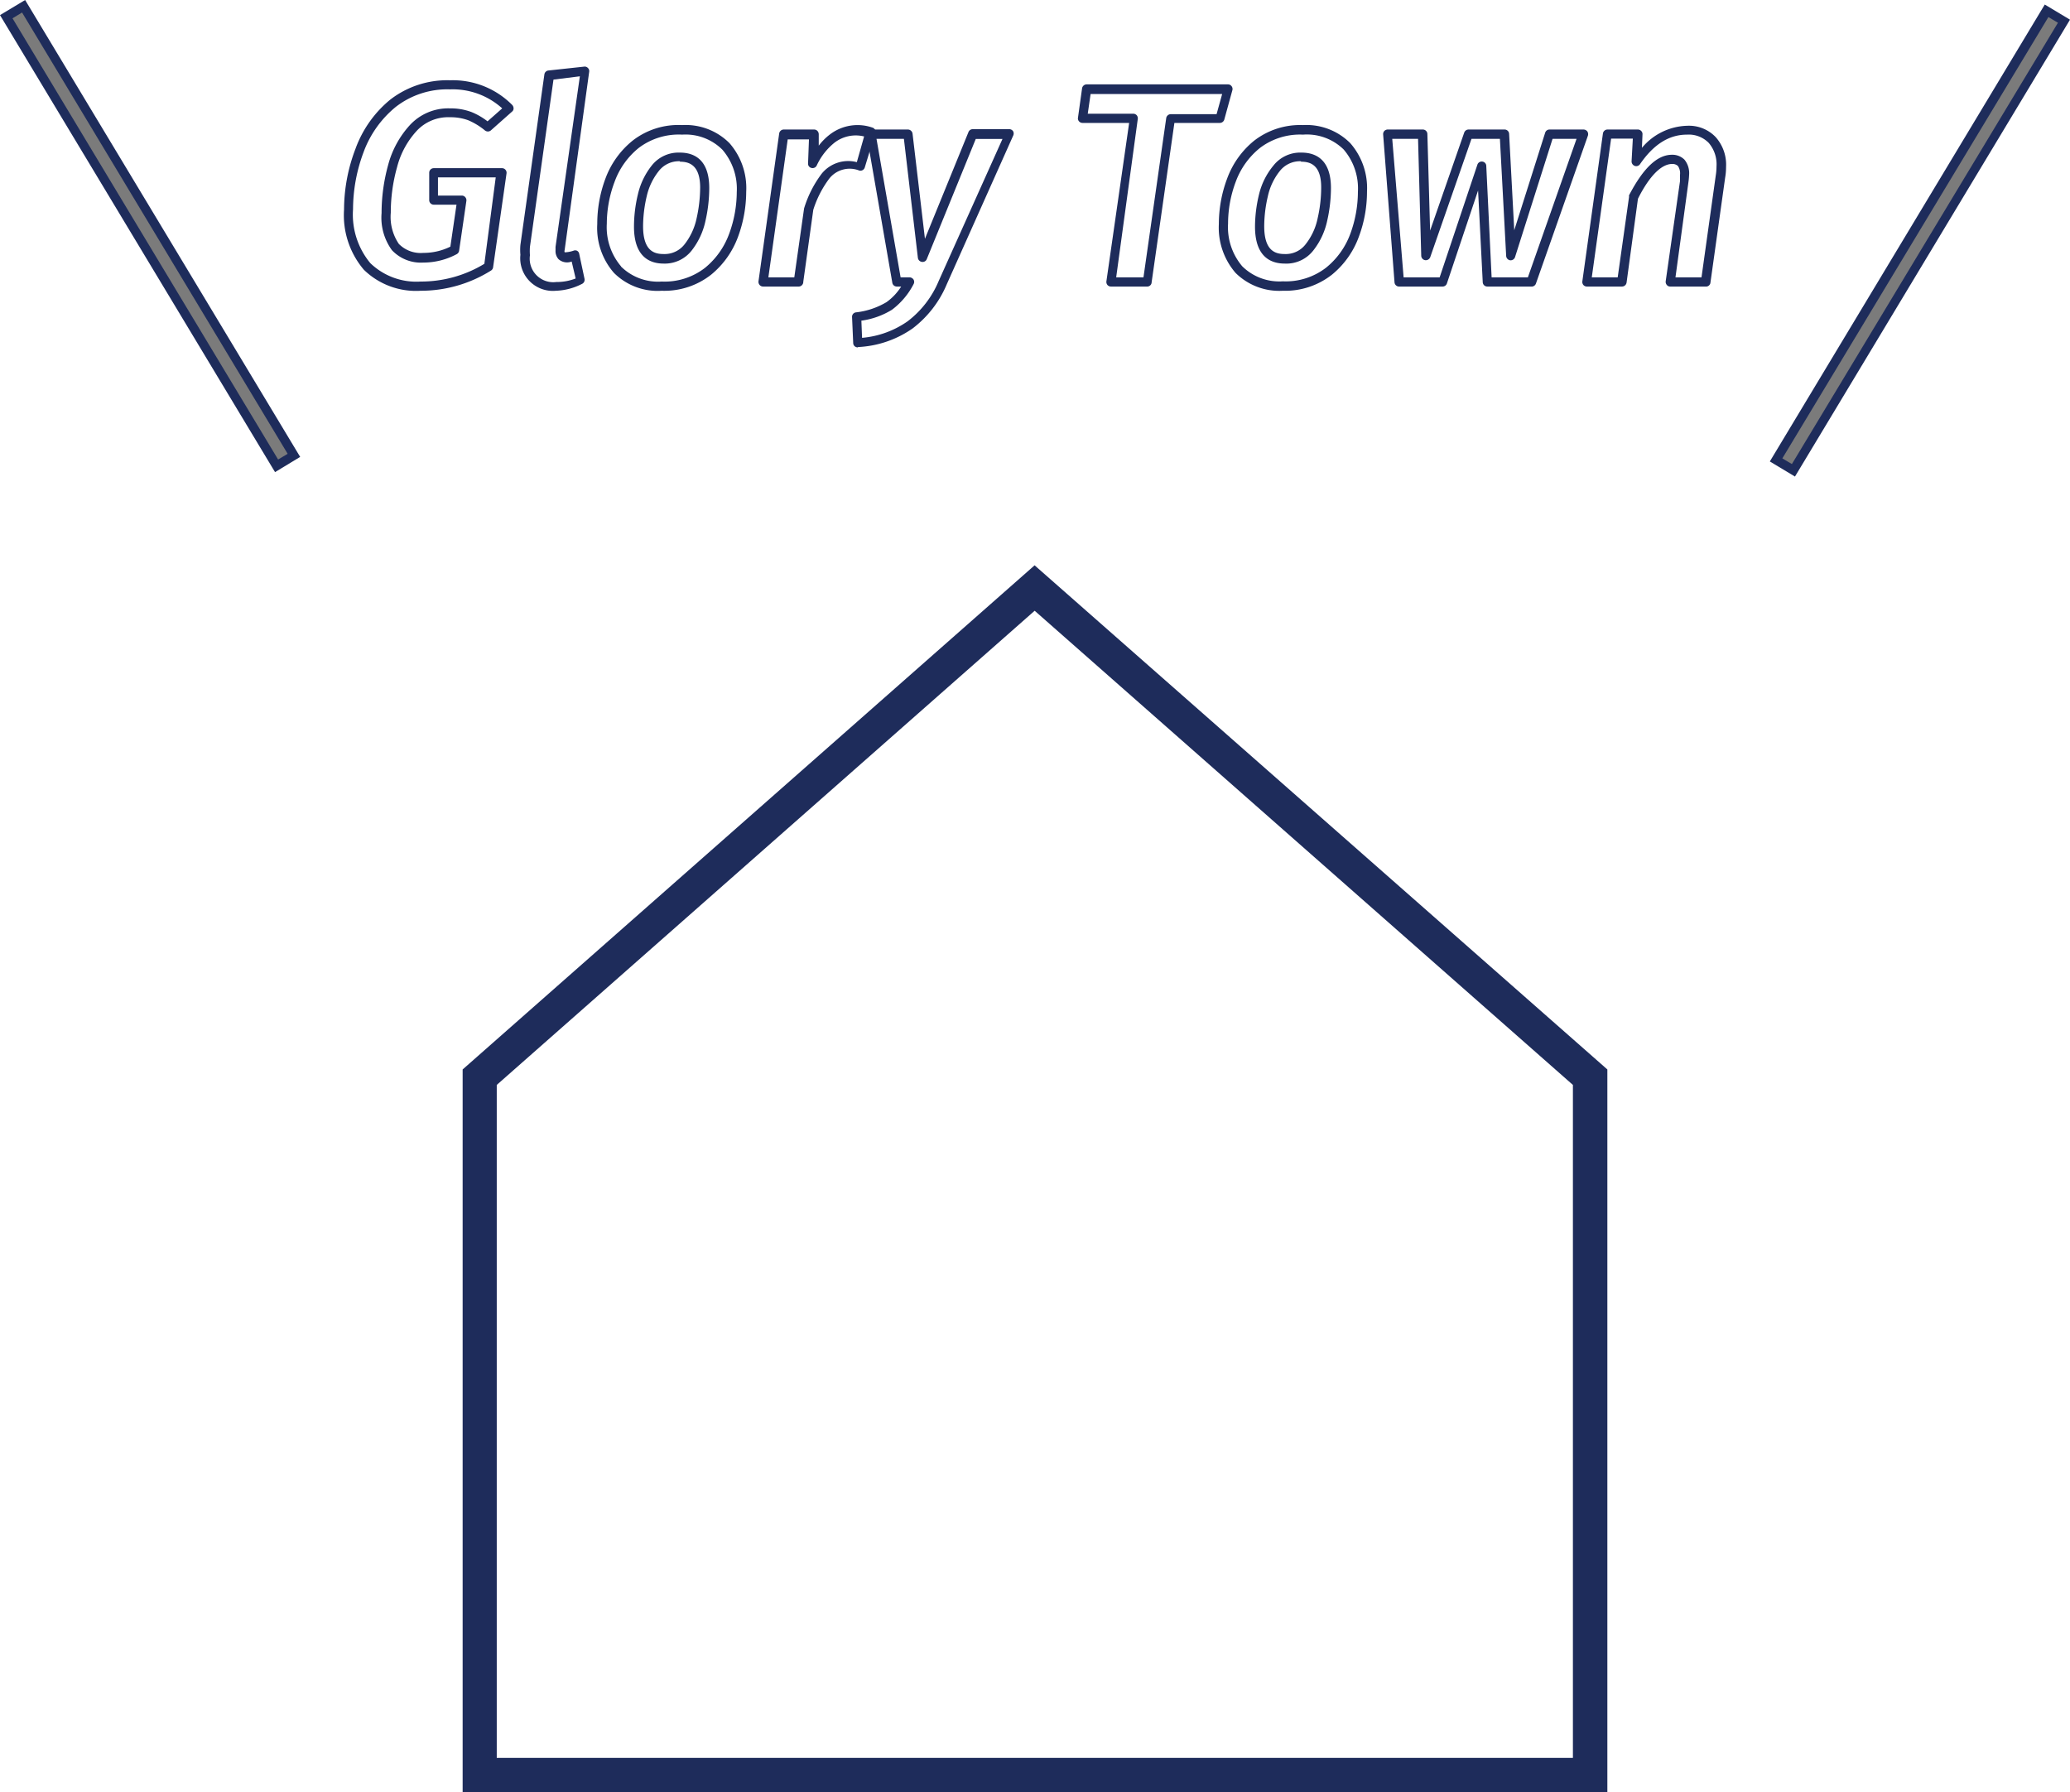 <svg xmlns="http://www.w3.org/2000/svg" viewBox="0 0 182.06 157.59"><defs><style>.a{fill:#1e2c5b;}.b{fill:#7b7b7b;}</style></defs><path class="a" d="M91,53.71l47.34,41.7v59.18H43.69V95.41L91,53.71m0-4L40.69,94.05v63.54H141.37V94.05L91,49.72Z"/><path class="a" d="M37,25.57a6.56,6.56,0,0,1-5-1.85,7.4,7.4,0,0,1-1.74-5.29,15,15,0,0,1,1-5.33A10,10,0,0,1,34.3,8.78a8.18,8.18,0,0,1,5.29-1.72,7.35,7.35,0,0,1,5.47,2.18.46.46,0,0,1,.11.3.35.35,0,0,1-.14.28l-1.86,1.65a.41.41,0,0,1-.52,0,6,6,0,0,0-1.48-.9,4.57,4.57,0,0,0-1.61-.26,3.77,3.77,0,0,0-2.92,1.21,7.45,7.45,0,0,0-1.72,3.19,14.84,14.84,0,0,0-.55,4,4.23,4.23,0,0,0,.71,2.74,2.69,2.69,0,0,0,2.15.79,5.33,5.33,0,0,0,2.38-.55L40.15,18h-2a.4.4,0,0,1-.4-.4V15.19a.4.4,0,0,1,.4-.4h6a.4.4,0,0,1,.4.46L43.37,23.5a.4.4,0,0,1-.18.29A11.6,11.6,0,0,1,37,25.57ZM39.59,7.86A7.39,7.39,0,0,0,34.81,9.4a9.23,9.23,0,0,0-2.84,4,14.37,14.37,0,0,0-.92,5,6.68,6.68,0,0,0,1.52,4.74A5.83,5.83,0,0,0,37,24.76,10.72,10.72,0,0,0,42.6,23.2l1-7.6H38.52v1.6h2.1a.39.39,0,0,1,.3.14.41.41,0,0,1,.1.32l-.64,4.39a.41.41,0,0,1-.21.3,6.2,6.2,0,0,1-2.94.74A3.49,3.49,0,0,1,34.47,22a4.85,4.85,0,0,1-.91-3.26,15.94,15.94,0,0,1,.58-4.24A8.37,8.37,0,0,1,36.05,11a4.59,4.59,0,0,1,3.51-1.47,5.25,5.25,0,0,1,1.9.32,6,6,0,0,1,1.42.82l1.29-1.14A6.49,6.49,0,0,0,39.59,7.86Z"/><path class="a" d="M48.89,25.57a2.87,2.87,0,0,1-3.12-3.16,5.07,5.07,0,0,1,0-.87l2.11-15a.4.4,0,0,1,.35-.34l3.15-.34a.38.38,0,0,1,.33.12.37.37,0,0,1,.11.33L49.66,22a.3.3,0,0,0,0,.18.44.44,0,0,0,.15,0,2.6,2.6,0,0,0,.62-.13.39.39,0,0,1,.32,0,.38.38,0,0,1,.19.26l.47,2.21a.4.4,0,0,1-.23.45A5.4,5.4,0,0,1,48.89,25.57ZM48.68,7l-2.07,14.7a4.94,4.94,0,0,0,0,.75,2.07,2.07,0,0,0,2.32,2.35,4.58,4.58,0,0,0,1.7-.31L50.28,23a1.13,1.13,0,0,1-1.16-.21,1.07,1.07,0,0,1-.26-.77l0-.31v0L51,6.71Z"/><path class="a" d="M58.2,25.57A5.43,5.43,0,0,1,54,24h0a6,6,0,0,1-1.47-4.3,11.38,11.38,0,0,1,.72-4,7.7,7.7,0,0,1,2.4-3.34A6.56,6.56,0,0,1,60,11a5.44,5.44,0,0,1,4.16,1.59,6,6,0,0,1,1.47,4.27,11.55,11.55,0,0,1-.71,3.94,7.75,7.75,0,0,1-2.38,3.36A6.65,6.65,0,0,1,58.2,25.57Zm-3.58-2.13a4.64,4.64,0,0,0,3.58,1.32,5.8,5.8,0,0,0,3.8-1.2,6.93,6.93,0,0,0,2.13-3,10.75,10.75,0,0,0,.67-3.67,5.27,5.27,0,0,0-1.26-3.72A4.59,4.59,0,0,0,60,11.84,5.82,5.82,0,0,0,56.19,13a6.81,6.81,0,0,0-2.14,3,10.49,10.49,0,0,0-.68,3.67,5.31,5.31,0,0,0,1.25,3.75Zm3.75-.26c-1.19,0-2.61-.56-2.61-3.25a12.13,12.13,0,0,1,.34-2.82,6.37,6.37,0,0,1,1.22-2.55,3,3,0,0,1,2.48-1.14c1.18,0,2.58.54,2.58,3.12a13.11,13.11,0,0,1-.33,2.87,6.36,6.36,0,0,1-1.2,2.6h0A3,3,0,0,1,58.37,23.18Zm1.43-9a2.24,2.24,0,0,0-1.85.85,5.52,5.52,0,0,0-1.07,2.23,11.66,11.66,0,0,0-.32,2.63c0,2.2,1,2.45,1.81,2.45a2.22,2.22,0,0,0,1.85-.87h0a5.57,5.57,0,0,0,1.05-2.28,12.7,12.7,0,0,0,.31-2.69C61.58,14.46,60.56,14.22,59.8,14.22Zm.73,7.54h0Z"/><path class="a" d="M70.21,25.2h-3.1a.41.41,0,0,1-.3-.14.42.42,0,0,1-.1-.32l1.82-13a.41.41,0,0,1,.4-.35h2.68a.41.41,0,0,1,.29.13.44.44,0,0,1,.11.29l0,1a5.24,5.24,0,0,1,1-1,4,4,0,0,1,3.72-.59.4.4,0,0,1,.24.2.39.39,0,0,1,0,.3l-.91,3a.4.4,0,0,1-.48.28,2.29,2.29,0,0,0-2.64.7,9.16,9.16,0,0,0-1.41,2.75l-.88,6.33A.41.41,0,0,1,70.21,25.2Zm-2.63-.81h2.28l.86-6.06a9.77,9.77,0,0,1,1.56-3.07,3,3,0,0,1,3.08-1L76,12a3.06,3.06,0,0,0-2.62.56,5.56,5.56,0,0,0-1.55,2,.4.4,0,0,1-.46.21.38.38,0,0,1-.3-.4l.08-2.11H69.28Z"/><path class="a" d="M75.44,30.55a.43.43,0,0,1-.27-.1.39.39,0,0,1-.13-.29l-.1-2.28a.39.39,0,0,1,.34-.41,6.68,6.68,0,0,0,2.69-.9,4.89,4.89,0,0,0,1.29-1.37h-.39a.4.4,0,0,1-.39-.34l-2.26-13a.38.38,0,0,1,.09-.32.4.4,0,0,1,.31-.15h3.24a.42.42,0,0,1,.4.36L81.35,21l3.83-9.39a.4.4,0,0,1,.37-.25h3.22a.4.4,0,0,1,.34.19.42.42,0,0,1,0,.38L83.27,25a9.48,9.48,0,0,1-3,3.88,9.11,9.11,0,0,1-4.8,1.64Zm.32-2.35.06,1.51a8.21,8.21,0,0,0,4-1.45,8.63,8.63,0,0,0,2.74-3.55h0l5.61-12.49H85.82L81.51,22.79a.39.39,0,0,1-.43.24.41.41,0,0,1-.35-.35L79.5,12.21H77.09l2.12,12.18H80a.43.43,0,0,1,.35.2.41.41,0,0,1,0,.4,6.6,6.6,0,0,1-1.9,2.25A6.9,6.9,0,0,1,75.76,28.2Z"/><path class="a" d="M100.92,25.2H97.71a.41.41,0,0,1-.31-.14.42.42,0,0,1-.09-.32l2-13.93H95.2a.41.41,0,0,1-.3-.14.38.38,0,0,1-.09-.32l.36-2.58a.41.41,0,0,1,.4-.35H108a.39.39,0,0,1,.32.16.4.4,0,0,1,.07.35l-.71,2.58a.41.41,0,0,1-.39.3h-4l-2,14A.39.39,0,0,1,100.92,25.2Zm-2.75-.81h2.4l2-14a.41.41,0,0,1,.4-.35H107l.49-1.77H95.92L95.67,10h4a.41.41,0,0,1,.31.14.42.42,0,0,1,.09.32Z"/><path class="a" d="M112.83,25.57A5.46,5.46,0,0,1,108.67,24h0a6.09,6.09,0,0,1-1.47-4.3,11.4,11.4,0,0,1,.73-4,7.67,7.67,0,0,1,2.39-3.34A6.6,6.6,0,0,1,114.6,11a5.44,5.44,0,0,1,4.16,1.59,6,6,0,0,1,1.47,4.27,11.31,11.31,0,0,1-.71,3.94,7.69,7.69,0,0,1-2.38,3.36A6.65,6.65,0,0,1,112.83,25.57Zm1.77-13.73A5.81,5.81,0,0,0,110.83,13a6.83,6.83,0,0,0-2.15,3,10.48,10.48,0,0,0-.67,3.67,5.31,5.31,0,0,0,1.25,3.75h0a4.64,4.64,0,0,0,3.57,1.32,5.8,5.8,0,0,0,3.8-1.2,6.87,6.87,0,0,0,2.14-3,10.74,10.74,0,0,0,.66-3.67,5.26,5.26,0,0,0-1.25-3.72A4.61,4.61,0,0,0,114.6,11.84ZM113,23.18c-1.2,0-2.62-.56-2.62-3.25a12.16,12.16,0,0,1,.35-2.82A6.24,6.24,0,0,1,112,14.56a3,3,0,0,1,2.47-1.14c1.18,0,2.59.54,2.59,3.12a13.11,13.11,0,0,1-.33,2.87,6.37,6.37,0,0,1-1.21,2.6h0A3,3,0,0,1,113,23.18Zm1.42-9a2.26,2.26,0,0,0-1.85.85,5.38,5.38,0,0,0-1.06,2.23,11.66,11.66,0,0,0-.32,2.63c0,2.2,1,2.45,1.81,2.45a2.2,2.2,0,0,0,1.84-.87h0a5.45,5.45,0,0,0,1.05-2.28,12.08,12.08,0,0,0,.31-2.69C116.21,14.46,115.2,14.22,114.43,14.22Z"/><path class="a" d="M134.66,25.2h-3.85a.4.4,0,0,1-.4-.38L130,16.75l-2.74,8.17a.4.4,0,0,1-.38.28h-3.83a.4.4,0,0,1-.4-.37l-1-13a.42.42,0,0,1,.1-.31.43.43,0,0,1,.3-.13h3.09a.4.4,0,0,1,.4.39l.24,8.5,3-8.62a.41.41,0,0,1,.38-.27h3.17a.4.4,0,0,1,.4.38l.45,8.48,2.72-8.58a.4.4,0,0,1,.38-.28h3a.43.43,0,0,1,.33.17.44.44,0,0,1,.05.37l-4.57,13A.4.4,0,0,1,134.66,25.2Zm-3.47-.81h3.19l4.28-12.18h-2.11l-3.3,10.4a.41.41,0,0,1-.43.28.41.41,0,0,1-.35-.38l-.55-10.3h-2.5l-3.63,10.41a.42.42,0,0,1-.45.26.41.41,0,0,1-.34-.38l-.28-10.29h-2.27l1,12.18h3.17l3.32-9.91a.4.4,0,0,1,.44-.27.39.39,0,0,1,.34.37Z"/><path class="a" d="M150,25.2h-3.1a.37.37,0,0,1-.3-.14.42.42,0,0,1-.1-.32l1.26-8.82c0-.26,0-.45,0-.55a1.17,1.17,0,0,0-.18-.77.7.7,0,0,0-.52-.18c-.93,0-2,1.06-3,3.06l-1,7.37a.41.41,0,0,1-.4.35h-3.1a.41.41,0,0,1-.3-.14.42.42,0,0,1-.09-.32l1.81-13a.41.41,0,0,1,.4-.35h2.68a.41.41,0,0,1,.29.13.38.38,0,0,1,.11.3L144.41,13a5.37,5.37,0,0,1,4-1.94,3.24,3.24,0,0,1,2.49,1h0a3.65,3.65,0,0,1,.91,2.62,5.42,5.42,0,0,1-.08.94l-1.3,9.28A.39.39,0,0,1,150,25.2Zm-2.64-.81h2.29l1.25-8.93a5.25,5.25,0,0,0,.07-.83,2.89,2.89,0,0,0-.69-2.07h0a2.46,2.46,0,0,0-1.91-.72c-1.57,0-2.93.85-4.13,2.6a.4.4,0,0,1-.46.15.42.42,0,0,1-.28-.4l.11-2h-1.91L140,24.39h2.28l1-7.09a.28.28,0,0,1,0-.13c1.25-2.39,2.48-3.56,3.77-3.56a1.5,1.5,0,0,1,1.1.43,1.87,1.87,0,0,1,.41,1.33,6,6,0,0,1-.06.65Z"/><rect class="b" x="12.31" y="-2.29" width="1.78" height="46.1" transform="translate(-8.81 9.78) rotate(-31.04)"/><path class="a" d="M24.19,41.52,0,1.33,2.21,0,26.4,40.18ZM1.1,1.61l23.36,38.8.84-.5L1.94,1.1Z"/><rect class="b" x="145.81" y="20.26" width="46.1" height="1.78" transform="translate(63.66 154.93) rotate(-58.96)"/><path class="a" d="M157.87,41.91l-2.21-1.33L179.84.4l2.22,1.33Zm-1.11-1.6.84.5L181,2l-.84-.5Z"/></svg>